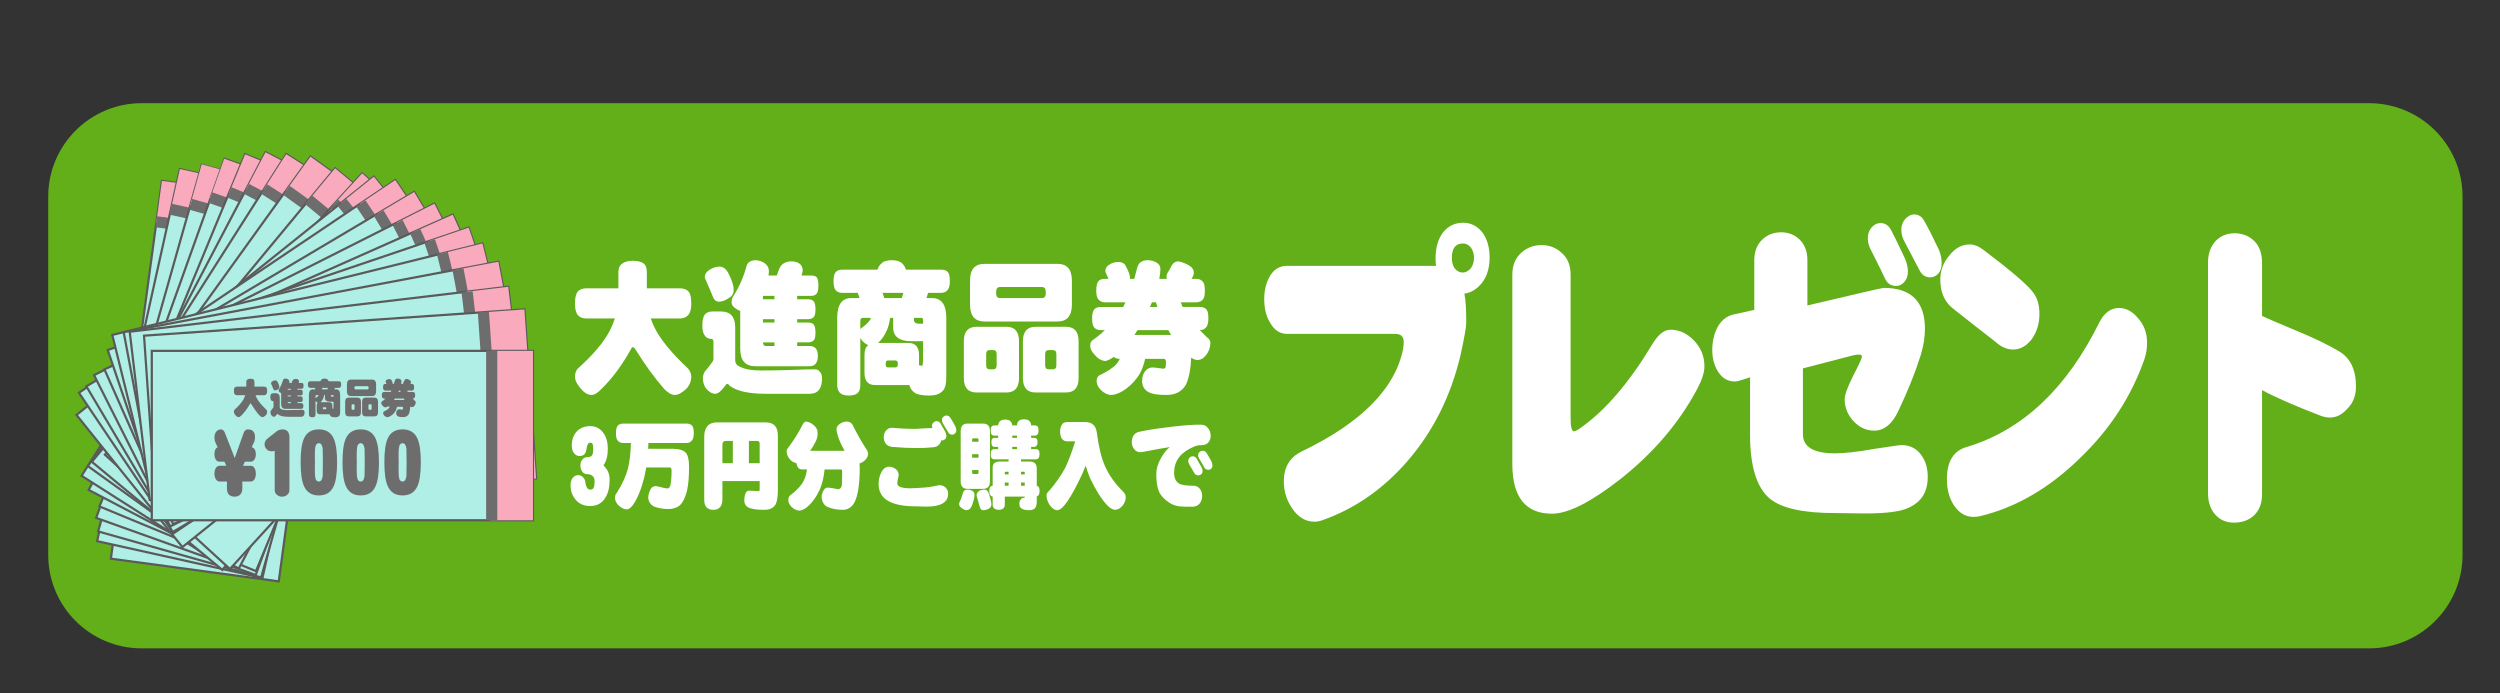 <?xml version="1.0" encoding="utf-8"?>
<!-- Generator: Adobe Illustrator 13.0.0, SVG Export Plug-In . SVG Version: 6.00 Build 14948)  -->
<!DOCTYPE svg PUBLIC "-//W3C//DTD SVG 1.1//EN" "http://www.w3.org/Graphics/SVG/1.1/DTD/svg11.dtd">
<svg version="1.1" id="レイヤー_1" xmlns:x="http://ns.adobe.com/Extensibility/1.0/" xmlns:i="http://ns.adobe.com/AdobeIllustrator/10.0/" xmlns:graph="http://ns.adobe.com/Graphs/1.0/"
	 xmlns="http://www.w3.org/2000/svg" xmlns:xlink="http://www.w3.org/1999/xlink" xmlns:a="http://ns.adobe.com/AdobeSVGViewerExtensions/3.0/"
	 x="0px" y="0px" width="321px" height="89px" viewBox="0 0 321 89" enable-background="new 0 0 321 89" xml:space="preserve">
<rect x="0" y="0" width="321" height="89" fill="#333333" stroke="none"/>
<path fill="#62AF19" d="M316.191,71.249c0,6.627-5.373,12-12,12h-286c-6.627,0-12-5.373-12-12v-46c0-6.627,5.373-12,12-12h286
	c6.627,0,12,5.373,12,12V71.249z"/>
<g>
	<path fill="#FFFFFF" d="M75.319,37.02h4.085v-2.095c0-0.499,0.167-0.861,0.502-1.085c0.324-0.237,0.767-0.355,1.33-0.355
		c0.616,0,1.07,0.106,1.361,0.318c0.303,0.2,0.454,0.574,0.454,1.123v2.095h4.215c0.54,0,0.924,0.144,1.151,0.43
		c0.227,0.25,0.34,0.755,0.34,1.515c0,0.586-0.092,1.029-0.275,1.328c-0.259,0.399-0.665,0.599-1.216,0.599h-3.712
		c0.13,0.374,0.281,0.742,0.454,1.104c0.756,1.559,2.21,3.342,4.361,5.349c0.259,0.325,0.389,0.674,0.389,1.048
		c-0.021,0.599-0.243,1.116-0.665,1.553c-0.551,0.511-1.043,0.767-1.475,0.767c-0.378,0-0.821-0.256-1.329-0.767
		c-1.211-1.372-2.432-3.049-3.664-5.032c-0.141-0.224-0.27-0.336-0.389-0.336c-0.087,0-0.162,0.087-0.227,0.262
		c-1.157,2.083-2.426,3.791-3.81,5.125c-0.476,0.499-0.886,0.748-1.232,0.748c-0.551,0-1.086-0.361-1.605-1.085
		c-0.357-0.448-0.535-0.86-0.535-1.234c0-0.437,0.114-0.785,0.34-1.048c1.967-1.758,3.34-3.379,4.118-4.863
		c0.27-0.536,0.492-1.066,0.665-1.59h-3.631c-0.498,0-0.87-0.144-1.119-0.43c-0.249-0.287-0.373-0.786-0.373-1.497
		c0-0.748,0.124-1.259,0.373-1.534C74.427,37.157,74.8,37.02,75.319,37.02z"/>
	<path fill="#FFFFFF" d="M91.481,39.994h1.086c1.221,0,1.832,0.68,1.832,2.039v4.189c0,0.412,0.2,0.699,0.6,0.86
		c0.637,0.325,1.529,0.486,2.675,0.486c1.491,0,2.869-0.024,4.134-0.074c1.102-0.05,2.048-0.075,2.837-0.075
		c0.237,0,0.438,0.094,0.6,0.28c0.205,0.225,0.308,0.506,0.308,0.842c0,0.648-0.119,1.135-0.357,1.459
		c-0.249,0.374-0.67,0.562-1.264,0.562h-5.609c-2.184,0-3.729-0.343-4.637-1.029c-0.097-0.162-0.21-0.243-0.34-0.243
		c-0.054,0-0.125,0.068-0.21,0.206c-0.519,0.711-0.946,1.066-1.281,1.066c-0.433,0-0.849-0.25-1.249-0.748
		c-0.238-0.374-0.356-0.799-0.356-1.272c0-0.273,0.086-0.555,0.259-0.842c0.313-0.361,0.622-0.754,0.924-1.178
		c0.119-0.15,0.178-0.3,0.178-0.449v-2.188c0-0.237-0.087-0.355-0.259-0.355h0.129c-0.497,0-0.837-0.168-1.021-0.505
		c-0.184-0.225-0.276-0.655-0.276-1.291c0-0.599,0.103-1.041,0.308-1.328C90.697,40.131,91.027,39.994,91.481,39.994z
		 M92.388,34.233c0.432,0,0.794,0.25,1.086,0.749c0.486,0.91,0.729,1.665,0.729,2.263c0,0.449-0.2,0.786-0.6,1.01
		c-0.454,0.325-0.902,0.486-1.345,0.486c-0.378-0.049-0.638-0.312-0.778-0.786c-0.303-0.71-0.551-1.296-0.746-1.758
		c-0.13-0.274-0.211-0.474-0.243-0.599c0-0.387,0.221-0.717,0.665-0.992C91.567,34.358,91.978,34.233,92.388,34.233z M96.927,33.41
		c0.454,0,0.859,0.119,1.216,0.355c0.378,0.262,0.573,0.598,0.584,1.01c0,0.175-0.017,0.374-0.049,0.599h1.054
		c0.097-0.262,0.2-0.536,0.308-0.823c0.249-0.636,0.762-0.966,1.54-0.991c0.432,0,0.778,0.087,1.038,0.262
		c0.281,0.188,0.432,0.48,0.454,0.879c0,0.1-0.048,0.324-0.146,0.673h1.2c0.378,0,0.632,0.087,0.762,0.262
		c0.129,0.187,0.194,0.518,0.194,0.992c0,0.461-0.054,0.792-0.162,0.991c-0.151,0.25-0.416,0.374-0.794,0.374h-1.767v0.43h1.362
		c0.389,0,0.648,0.1,0.778,0.299c0.14,0.175,0.21,0.505,0.21,0.991c0,0.424-0.054,0.729-0.162,0.917
		c-0.162,0.237-0.438,0.355-0.827,0.355h-1.362v0.43h1.362c0.389,0,0.648,0.094,0.778,0.281c0.14,0.2,0.21,0.536,0.21,1.01
		c0,0.424-0.054,0.729-0.162,0.917c-0.162,0.224-0.438,0.336-0.827,0.336h-1.362v0.467h1.573c0.724,0,1.086,0.418,1.086,1.254
		c0,0.897-0.362,1.347-1.086,1.347h-6.938c-1.297,0-1.945-0.748-1.945-2.245v-4.844c-0.184-0.075-0.373-0.181-0.567-0.318
		c-0.368-0.237-0.551-0.505-0.551-0.804c0.011-0.212,0.054-0.418,0.13-0.618c0.832-1.284,1.437-2.649,1.815-4.096
		C96.004,33.69,96.355,33.46,96.927,33.41z M99.44,38.423v-0.43h-1.475v0.43H99.44z M99.44,41.416v-0.43h-1.475v0.43H99.44z
		 M99.44,44.427v-0.467h-1.475c0.011,0.312,0.141,0.467,0.389,0.467H99.44z"/>
	<path fill="#FFFFFF" d="M114.5,33.41c0.616,0,1.059,0.137,1.33,0.411c0.237,0.212,0.399,0.48,0.486,0.805h4.539
		c0.399,0,0.686,0.106,0.859,0.318c0.162,0.187,0.243,0.574,0.243,1.16c0,0.461-0.07,0.804-0.21,1.029
		c-0.195,0.312-0.492,0.468-0.892,0.468h-1.686l-0.211,0.673h0.713c1.221,0,1.832,0.848,1.832,2.544v7.575
		c0,0.96-0.173,1.577-0.519,1.852c-0.356,0.362-0.897,0.543-1.621,0.543c-0.691,0-1.253-0.075-1.686-0.225
		c-0.486-0.25-0.794-0.63-0.924-1.141c-0.043,0.012-0.081,0.019-0.113,0.019h-4.28c-0.908,0-1.362-0.53-1.362-1.59v-2.245
		c0-0.623,0.162-1.054,0.486-1.29c-0.249-0.101-0.481-0.263-0.697-0.487c-0.141-0.149-0.249-0.293-0.324-0.43v6.042
		c0,0.511-0.13,0.866-0.389,1.065c-0.238,0.188-0.6,0.281-1.086,0.281c-0.541,0-0.924-0.119-1.151-0.355
		c-0.227-0.25-0.34-0.58-0.34-0.991v-8.623c0-1.696,0.6-2.544,1.799-2.544h1.07L110.14,37.6h-1.994
		c-0.368,0-0.648-0.112-0.843-0.337c-0.184-0.199-0.276-0.586-0.276-1.16c0-0.573,0.092-0.96,0.276-1.16
		c0.172-0.212,0.454-0.318,0.843-0.318h4.523c0.097-0.324,0.265-0.586,0.502-0.786C113.43,33.554,113.873,33.41,114.5,33.41z
		 M110.464,42.276c0.021-0.038,0.043-0.069,0.064-0.094c0.584-0.399,0.978-0.767,1.184-1.104c0.043-0.075,0.081-0.162,0.113-0.262
		h-1.021c-0.227,0-0.34,0.131-0.34,0.393V42.276z M112.734,44.034h3.907c0.908,0,1.362,0.524,1.362,1.571v1.291
		c0.054,0,0.184,0.025,0.389,0.074c0.086,0,0.13-0.349,0.13-1.047V43.81h-1.491c-1.567,0-2.351-0.592-2.351-1.777v-1.216h-0.389
		c-0.076,0.574-0.211,1.097-0.405,1.571C113.56,43.112,113.177,43.66,112.734,44.034z M113.544,38.273h2.253l0.195-0.673h-2.675
		L113.544,38.273z M114.954,47.177c0.216,0,0.324-0.118,0.324-0.355v-0.149c0-0.262-0.108-0.393-0.324-0.393h-0.924
		c-0.206,0-0.308,0.131-0.308,0.393v0.149c0,0.237,0.103,0.355,0.308,0.355H114.954z M117.354,40.817v0.243
		c0,0.336,0.216,0.505,0.648,0.505h0.519v-0.43c0-0.212-0.065-0.318-0.194-0.318H117.354z"/>
	<path fill="#FFFFFF" d="M125.394,41.958h3.81c1.091,0,1.637,0.617,1.637,1.852v4.732c0,1.234-0.546,1.853-1.637,1.853h-3.81
		c-1.092,0-1.637-0.618-1.637-1.853V43.81C123.757,42.575,124.302,41.958,125.394,41.958z M126.415,33.877h9.354
		c1.243,0,1.864,0.717,1.864,2.151v3.067c0,1.459-0.622,2.188-1.864,2.188h-9.354c-1.243,0-1.864-0.729-1.864-2.188v-3.067
		C124.551,34.595,125.172,33.877,126.415,33.877z M127.533,47.42c0.292,0,0.438-0.175,0.438-0.523v-1.44
		c0-0.337-0.146-0.505-0.438-0.505h-0.47c-0.292,0-0.438,0.168-0.438,0.505v1.44c0,0.349,0.146,0.523,0.438,0.523H127.533z
		 M133.759,38.273c0.346,0,0.519-0.2,0.519-0.599V37.45c0-0.399-0.173-0.599-0.519-0.599h-5.333c-0.346,0-0.519,0.2-0.519,0.599
		v0.225c0,0.399,0.173,0.599,0.519,0.599H133.759z M132.981,41.958h3.874c1.092,0,1.638,0.617,1.638,1.852v4.732
		c0,1.234-0.546,1.853-1.638,1.853h-3.874c-1.092,0-1.638-0.618-1.638-1.853V43.81C131.343,42.575,131.889,41.958,132.981,41.958z
		 M135.185,47.42c0.302,0,0.454-0.175,0.454-0.523v-1.44c0-0.337-0.151-0.505-0.454-0.505h-0.519c-0.313,0-0.47,0.168-0.47,0.505
		v1.44c0,0.349,0.156,0.523,0.47,0.523H135.185z"/>
	<path fill="#FFFFFF" d="M143.664,33.634c0.41,0.025,0.691,0.175,0.843,0.449c0.389,0.723,0.583,1.229,0.583,1.515
		c0,0.075-0.005,0.144-0.016,0.206h0.567c0.13-0.449,0.254-0.923,0.373-1.421c0.162-0.624,0.589-0.948,1.28-0.973
		c0.508,0,0.924,0.112,1.249,0.336c0.302,0.187,0.454,0.456,0.454,0.804c0,0.325-0.048,0.742-0.146,1.253h0.973
		c-0.033-0.087-0.049-0.181-0.049-0.281c0-0.125,0.043-0.28,0.13-0.467c0.216-0.324,0.41-0.667,0.583-1.029
		c0.162-0.262,0.399-0.417,0.713-0.468c0.367,0.025,0.815,0.175,1.345,0.449c0.508,0.287,0.751,0.611,0.729,0.973
		c0.021,0.162-0.011,0.331-0.097,0.505c-0.065,0.112-0.13,0.218-0.194,0.318h0.616c0.357,0,0.627,0.112,0.811,0.337
		c0.195,0.162,0.292,0.555,0.292,1.178c0,0.499-0.06,0.842-0.178,1.029c-0.195,0.312-0.503,0.468-0.924,0.468h-1.994
		c0.086,0.212,0.167,0.411,0.243,0.598h2.205c0.399,0,0.686,0.112,0.859,0.337c0.162,0.175,0.243,0.555,0.243,1.141
		c0,0.461-0.07,0.804-0.21,1.029c-0.195,0.312-0.492,0.467-0.892,0.467c0.281,0.299,0.578,0.599,0.892,0.898
		c0.313,0.2,0.47,0.449,0.47,0.748c-0.011,0.587-0.195,1.104-0.551,1.553c-0.313,0.424-0.692,0.636-1.135,0.636
		c-0.227,0-0.486-0.1-0.778-0.299c-0.065,1.472-0.287,2.618-0.665,3.441c-0.497,0.897-1.335,1.347-2.513,1.347
		c-1.038,0-1.772-0.105-2.205-0.317c-0.583-0.274-0.892-0.742-0.924-1.403c0-0.573,0.13-1.017,0.389-1.328
		c0.205-0.287,0.508-0.449,0.908-0.486c0.195,0,0.67,0.057,1.427,0.168c0.108,0,0.205-0.056,0.292-0.168
		c0.032-0.212,0.048-0.43,0.048-0.654c0-0.3-0.086-0.449-0.259-0.449h-2.416c-0.151,0.736-0.405,1.415-0.762,2.039
		c-0.648,0.984-1.432,1.727-2.351,2.226c-0.486,0.249-0.914,0.374-1.281,0.374c-0.454-0.025-0.897-0.249-1.329-0.673
		c-0.335-0.374-0.503-0.749-0.503-1.123c0-0.273,0.086-0.498,0.26-0.673c1.156-0.549,1.939-1.072,2.351-1.571
		c0.14-0.175,0.259-0.374,0.356-0.599h-0.113c-0.26-0.024-0.476-0.105-0.648-0.243c-0.422,0.287-0.784,0.462-1.086,0.523
		c-0.508-0.037-0.973-0.312-1.394-0.822c-0.378-0.387-0.562-0.779-0.551-1.179c0-0.3,0.103-0.524,0.308-0.673
		c0.573-0.399,1.097-0.829,1.572-1.291h-0.519c-0.368,0-0.648-0.112-0.843-0.336c-0.184-0.199-0.276-0.586-0.276-1.16
		s0.092-0.96,0.276-1.16c0.172-0.212,0.454-0.318,0.843-0.318h2.869c0.098-0.199,0.195-0.399,0.292-0.598h-2.643
		c-0.335,0-0.605-0.119-0.811-0.355c-0.194-0.199-0.292-0.58-0.292-1.141c0-0.599,0.097-1.01,0.292-1.234
		c0.162-0.187,0.432-0.281,0.811-0.281h0.47c-0.097-0.225-0.189-0.43-0.275-0.617c-0.087-0.174-0.13-0.287-0.13-0.337
		c0-0.411,0.205-0.723,0.616-0.935C142.804,33.741,143.177,33.647,143.664,33.634z M145.657,43.006h4.717
		c-0.129-0.2-0.254-0.405-0.373-0.618h-3.939C145.922,42.613,145.787,42.818,145.657,43.006z M148.608,39.414
		c-0.065-0.199-0.125-0.399-0.179-0.598h-0.519c-0.086,0.187-0.173,0.387-0.259,0.598H148.608z"/>
	<path fill="#FFFFFF" d="M78.274,61.634c0,0.923-0.18,1.679-0.541,2.27c-0.439,0.715-1.099,1.072-1.978,1.072
		c-0.807,0-1.441-0.296-1.902-0.886c-0.396-0.507-0.595-1.098-0.595-1.771c0-0.407,0.094-0.728,0.281-0.96
		c0.194-0.233,0.425-0.35,0.691-0.35c0.223,0,0.418,0.075,0.583,0.225c0.195,0.158,0.31,0.387,0.346,0.686
		c0.086,0.632,0.295,0.948,0.626,0.948c0.195,0,0.335-0.066,0.422-0.2c0.093-0.174,0.14-0.474,0.14-0.897
		c0-0.282-0.086-0.499-0.259-0.648c-0.173-0.158-0.389-0.237-0.648-0.237c-0.288,0-0.512-0.107-0.67-0.324
		c-0.166-0.224-0.249-0.486-0.249-0.785s0.083-0.553,0.249-0.761c0.158-0.216,0.382-0.324,0.67-0.324
		c0.252,0,0.439-0.066,0.562-0.199c0.108-0.142,0.162-0.399,0.162-0.773c0-0.332-0.018-0.553-0.054-0.661
		c-0.058-0.149-0.173-0.225-0.346-0.225c-0.238,0-0.393,0.287-0.465,0.861c-0.072,0.573-0.367,0.86-0.886,0.86
		c-0.281,0-0.515-0.121-0.702-0.362c-0.195-0.232-0.292-0.557-0.292-0.973c0-0.731,0.198-1.321,0.595-1.771
		c0.432-0.49,1.03-0.735,1.794-0.735c0.691,0,1.25,0.295,1.675,0.885c0.375,0.549,0.562,1.214,0.562,1.995
		c0,0.923-0.184,1.634-0.551,2.133c0.303,0.366,0.498,0.648,0.584,0.848C78.209,60.848,78.274,61.201,78.274,61.634z"/>
	<path fill="#FFFFFF" d="M80.036,54.389h8.094c0.346,0,0.591,0.091,0.735,0.274c0.144,0.157,0.216,0.478,0.216,0.96
		c0,0.383-0.061,0.669-0.184,0.86c-0.159,0.266-0.415,0.399-0.768,0.399h-4.874c-0.007,0.249-0.018,0.498-0.032,0.748h3.221
		c0.713,0,1.239,0.153,1.578,0.461c0.303,0.316,0.454,0.939,0.454,1.871c0,1.264-0.09,2.29-0.271,3.08
		c-0.216,0.831-0.504,1.43-0.864,1.795c-0.389,0.35-0.904,0.524-1.545,0.524c-0.656,0-1.29-0.117-1.902-0.35
		c-0.432-0.299-0.652-0.682-0.659-1.147c0.014-0.349,0.115-0.698,0.303-1.047c0.137-0.25,0.338-0.383,0.605-0.399
		c0.13,0,0.321,0.033,0.573,0.1c0.49,0.134,0.821,0.2,0.995,0.2c0.173,0,0.299-0.146,0.378-0.437
		c0.094-0.457,0.141-1.098,0.141-1.921c0-0.225-0.086-0.337-0.259-0.337h-2.994c-0.08,0.449-0.166,0.882-0.259,1.297
		c-0.396,1.547-0.879,2.719-1.448,3.517c-0.295,0.383-0.562,0.574-0.8,0.574c-0.368-0.017-0.731-0.204-1.092-0.562
		c-0.274-0.299-0.411-0.611-0.411-0.936c0-0.249,0.068-0.448,0.206-0.599c0.72-1.122,1.21-2.194,1.47-3.217
		c0.202-0.807,0.324-1.879,0.368-3.217h-0.973c-0.317,0-0.555-0.101-0.713-0.3c-0.159-0.166-0.238-0.486-0.238-0.96
		s0.079-0.798,0.238-0.973C79.474,54.476,79.712,54.389,80.036,54.389z"/>
	<path fill="#FFFFFF" d="M90.422,60.623v-4.501c0-1.256,0.544-1.884,1.632-1.884h6.279c1.03,0,1.545,0.565,1.545,1.696v6.983
		c0,0.881-0.101,1.505-0.303,1.87c-0.288,0.449-0.76,0.674-1.416,0.674c-1.016,0-1.719-0.108-2.107-0.324
		c-0.324-0.175-0.486-0.466-0.486-0.873c0.007-0.44,0.072-0.769,0.194-0.985c0.101-0.166,0.22-0.258,0.356-0.274l1.308,0.05
		c0.079,0,0.119-0.095,0.119-0.286v-0.998h-4.788v2.332c0,0.482-0.101,0.818-0.303,1.01c-0.18,0.232-0.472,0.35-0.875,0.35
		c-0.382,0-0.673-0.117-0.875-0.35c-0.188-0.191-0.281-0.527-0.281-1.01V60.623z M92.756,59.477h1.34V56.62h-0.908
		c-0.288,0-0.432,0.167-0.432,0.499V59.477z M96.16,56.62v2.856h1.383v-2.494c0-0.241-0.097-0.362-0.292-0.362H96.16z"/>
	<path fill="#FFFFFF" d="M108.448,57.88c-0.317-0.549-0.566-1.06-0.746-1.534c-0.195-0.598-0.292-1.005-0.292-1.222
		c0-0.308,0.166-0.557,0.497-0.748c0.288-0.166,0.551-0.249,0.789-0.249c0.368,0,0.63,0.149,0.789,0.448
		c0.519,1.048,1.055,2.008,1.61,2.881c0.23,0.308,0.353,0.562,0.367,0.761c0,0.366-0.159,0.682-0.476,0.947
		c-0.202,0.167-0.411,0.283-0.626,0.35c0.021,0.183,0.032,0.387,0.032,0.611c0,1.097-0.076,2.086-0.227,2.968
		c-0.166,0.881-0.429,1.509-0.789,1.883c-0.331,0.324-0.702,0.486-1.113,0.486c-0.8,0-1.488-0.134-2.064-0.399
		c-0.418-0.225-0.652-0.64-0.702-1.247c0-0.291,0.101-0.603,0.302-0.935c0.13-0.184,0.288-0.274,0.476-0.274
		c0.245,0,0.695,0.07,1.351,0.212c0.18,0,0.331-0.138,0.454-0.412c0.036-0.391,0.054-0.984,0.054-1.783
		c0-0.232-0.04-0.349-0.119-0.349h-2.14c-0.086,0.947-0.288,1.804-0.605,2.568c-0.483,1.031-1.059,1.809-1.729,2.332
		c-0.346,0.258-0.659,0.387-0.94,0.387c-0.339-0.017-0.674-0.188-1.005-0.512c-0.252-0.274-0.378-0.557-0.378-0.848
		c0-0.216,0.061-0.399,0.184-0.549c0.879-0.656,1.473-1.292,1.783-1.907c0.209-0.391,0.353-0.882,0.432-1.472h-0.702
		c-0.353-0.033-0.577-0.308-0.67-0.823c-0.317-0.041-0.602-0.212-0.854-0.512c-0.259-0.332-0.386-0.652-0.378-0.96
		c-0.014-0.157,0.025-0.291,0.119-0.398c0.785-1.031,1.437-2.07,1.956-3.118c0.101-0.174,0.227-0.286,0.378-0.336
		c0.331,0.024,0.655,0.166,0.973,0.424c0.375,0.315,0.555,0.64,0.54,0.973c0.029,0.357-0.043,0.728-0.216,1.109
		c-0.202,0.424-0.447,0.84-0.735,1.247H108.448z"/>
	<path fill="#FFFFFF" d="M121.741,63.392c0,1.105-0.929,1.658-2.788,1.658c-0.202,0-0.458-0.008-0.767-0.024
		c-0.317-0.009-0.516-0.013-0.595-0.013c-3.185,0-4.777-0.952-4.777-2.855c0-0.54,0.104-1.022,0.313-1.446
		c0.252-0.524,0.602-0.786,1.048-0.786c0.274,0,0.541,0.092,0.8,0.274c0.274,0.199,0.411,0.453,0.411,0.761
		c0,0.125-0.029,0.295-0.086,0.512c-0.058,0.224-0.086,0.424-0.086,0.599c0,0.415,0.558,0.623,1.675,0.623
		c0.007,0,0.27-0.008,0.789-0.025c0.821-0.032,1.524-0.104,2.107-0.212c0.577-0.107,0.836-0.162,0.778-0.162
		c0.36,0,0.645,0.104,0.854,0.313C121.633,62.822,121.741,63.084,121.741,63.392z M121.514,55.984c0,0.158-0.054,0.291-0.162,0.399
		c-0.101,0.108-0.224,0.162-0.368,0.162c-0.043,0-0.083-0.004-0.119-0.013c-0.145,0.549-0.483,0.848-1.016,0.897
		c-0.67,0.067-1.398,0.101-2.183,0.101c-0.98,0-2.01-0.051-3.091-0.15c-0.367-0.024-0.652-0.166-0.854-0.424
		c-0.166-0.241-0.249-0.523-0.249-0.848c0-0.333,0.108-0.619,0.324-0.86c0.216-0.25,0.504-0.354,0.865-0.312
		c0.973,0.091,1.859,0.137,2.659,0.137c0.288,0,0.688-0.021,1.2-0.063c0.562-0.033,0.965-0.05,1.21-0.05
		c-0.043-0.1-0.065-0.191-0.065-0.274c0-0.175,0.065-0.315,0.194-0.424c0.115-0.125,0.252-0.188,0.411-0.188
		c0.195,0,0.353,0.092,0.476,0.274c0.151,0.241,0.368,0.62,0.648,1.135C121.474,55.669,121.514,55.835,121.514,55.984z
		 M122.789,55.249c0,0.166-0.054,0.299-0.162,0.398c-0.108,0.108-0.23,0.162-0.367,0.162c-0.216,0-0.378-0.087-0.486-0.262
		c-0.13-0.216-0.357-0.594-0.681-1.135c-0.101-0.157-0.151-0.315-0.151-0.474c0-0.166,0.061-0.308,0.184-0.424
		c0.123-0.108,0.259-0.162,0.411-0.162c0.202,0,0.36,0.092,0.476,0.274c0.158,0.232,0.378,0.606,0.659,1.122
		C122.75,54.916,122.789,55.083,122.789,55.249z"/>
	<path fill="#FFFFFF" d="M124.216,62.868c0.238,0,0.45,0.054,0.638,0.162c0.18,0.092,0.271,0.266,0.271,0.523
		c0,0.133-0.022,0.308-0.065,0.523c-0.144,0.565-0.267,0.911-0.368,1.035c-0.123,0.25-0.306,0.383-0.551,0.399
		c-0.216,0-0.447-0.1-0.692-0.3c-0.202-0.133-0.303-0.303-0.303-0.511c0-0.066,0.022-0.142,0.065-0.225
		c0.158-0.315,0.295-0.686,0.411-1.109C123.693,63.034,123.891,62.868,124.216,62.868z M124.216,54.389h2.032
		c0.576,0,0.864,0.332,0.864,0.997v6.385c0,0.665-0.288,0.998-0.864,0.998h-2.032c-0.576,0-0.864-0.333-0.864-0.998v-6.385
		C123.351,54.721,123.639,54.389,124.216,54.389z M124.821,56.721h0.821v-0.237c0-0.133-0.054-0.199-0.162-0.199h-0.476
		c-0.123,0-0.184,0.066-0.184,0.199V56.721z M124.821,58.766h0.821v-0.449h-0.821V58.766z M125.48,60.86
		c0.108,0,0.162-0.063,0.162-0.188v-0.312h-0.821v0.312c0,0.125,0.061,0.188,0.184,0.188H125.48z M126.431,62.868
		c0.245,0.017,0.414,0.158,0.508,0.424c0.238,0.715,0.356,1.201,0.356,1.459c0,0.241-0.104,0.424-0.313,0.549
		c-0.231,0.133-0.476,0.203-0.735,0.212c-0.216,0-0.36-0.133-0.433-0.399c-0.137-0.466-0.249-0.855-0.335-1.172
		c-0.058-0.175-0.086-0.287-0.086-0.337c0-0.249,0.115-0.44,0.346-0.573C125.906,62.931,126.136,62.876,126.431,62.868z
		 M127.685,54.625h0.476c0.015-0.232,0.101-0.419,0.259-0.561c0.13-0.125,0.346-0.188,0.648-0.188c0.303,0,0.519,0.063,0.648,0.188
		c0.166,0.149,0.252,0.336,0.26,0.561h0.605c0-0.249,0.086-0.453,0.259-0.61c0.13-0.116,0.346-0.175,0.648-0.175
		s0.515,0.059,0.638,0.175c0.18,0.157,0.27,0.361,0.27,0.61h0.476c0.166,0,0.292,0.055,0.378,0.162
		c0.065,0.075,0.097,0.241,0.097,0.499c0,0.191-0.029,0.337-0.086,0.437c-0.086,0.142-0.216,0.212-0.389,0.212h-0.476v0.287h0.389
		c0.151,0,0.263,0.046,0.335,0.137c0.065,0.066,0.098,0.204,0.098,0.412c0,0.191-0.029,0.328-0.087,0.411
		c-0.072,0.133-0.187,0.199-0.346,0.199h-0.389v0.287h0.605c0.173,0,0.295,0.05,0.367,0.149c0.072,0.083,0.108,0.25,0.108,0.499
		c0,0.199-0.029,0.35-0.086,0.449c-0.086,0.142-0.216,0.212-0.389,0.212H131.1v0.286h1.113c0.605,0,0.908,0.304,0.908,0.911v2.207
		c0.108,0.024,0.188,0.07,0.238,0.137c0.079,0.083,0.119,0.262,0.119,0.536c0,0.225-0.033,0.387-0.097,0.486
		c-0.058,0.092-0.145,0.158-0.26,0.2v0.623c0,0.416-0.076,0.711-0.227,0.886c-0.166,0.174-0.407,0.262-0.724,0.262
		c-0.454,0-0.793-0.075-1.016-0.225c-0.18-0.116-0.27-0.328-0.27-0.636c0-0.208,0.072-0.399,0.216-0.574
		c0.094-0.107,0.238-0.162,0.433-0.162c0.029,0,0.043-0.033,0.043-0.1v-0.05h-2.561v1.098c-0.029,0.382-0.285,0.582-0.768,0.599
		c-0.497-0.017-0.76-0.217-0.789-0.599v-1.098c-0.123-0.017-0.223-0.074-0.302-0.175c-0.086-0.091-0.13-0.27-0.13-0.536
		c0-0.257,0.043-0.437,0.13-0.536c0.072-0.083,0.173-0.133,0.302-0.149v-2.345c0-0.507,0.306-0.761,0.919-0.761h1.124v-0.286h-1.816
		c-0.158,0-0.281-0.054-0.367-0.162c-0.072-0.083-0.108-0.25-0.108-0.499c0-0.241,0.036-0.407,0.108-0.499
		c0.079-0.1,0.202-0.149,0.367-0.149h0.476v-0.287h-0.432c-0.151,0-0.263-0.05-0.335-0.149c-0.065-0.083-0.098-0.237-0.098-0.461
		c0-0.208,0.033-0.346,0.098-0.412c0.064-0.091,0.176-0.137,0.335-0.137h0.432v-0.287h-0.476c-0.158,0-0.281-0.05-0.367-0.149
		c-0.072-0.1-0.108-0.266-0.108-0.499c0-0.249,0.036-0.42,0.108-0.511C127.397,54.675,127.519,54.625,127.685,54.625z
		 M129.014,60.91h0.486v-0.337h-0.389c-0.065,0-0.097,0.033-0.097,0.1V60.91z M129.014,62.369h0.486v-0.411h-0.486V62.369z
		 M130.581,56.222v-0.287h-0.605v0.287H130.581z M129.976,57.668h0.605v-0.287h-0.605V57.668z M131.1,60.573v0.337h0.476v-0.287
		c0-0.033-0.029-0.05-0.086-0.05H131.1z M131.1,61.958v0.411h0.476v-0.411H131.1z"/>
	<path fill="#FFFFFF" d="M137.066,54.188h2.248c0.886,0,1.391,0.445,1.513,1.335c0.245,1.879,0.605,3.342,1.081,4.389
		c0.512,1.131,1.271,2.195,2.28,3.192c0.238,0.233,0.357,0.47,0.357,0.711c-0.007,0.416-0.133,0.773-0.378,1.072
		c-0.295,0.374-0.63,0.565-1.005,0.574c-0.31-0.025-0.648-0.225-1.016-0.599c-0.728-0.79-1.456-1.945-2.183-3.467
		c-0.209-0.507-0.396-1.043-0.562-1.608c-0.281,0.731-0.598,1.442-0.951,2.132c-0.699,1.389-1.272,2.349-1.719,2.881
		c-0.367,0.474-0.691,0.711-0.973,0.711c-0.338,0-0.67-0.229-0.994-0.686c-0.259-0.408-0.389-0.815-0.389-1.223
		c0-0.216,0.119-0.415,0.357-0.599c0.821-0.964,1.487-1.916,1.999-2.855c0.389-0.765,0.833-1.925,1.33-3.479h-0.995
		c-0.324,0-0.565-0.116-0.724-0.349c-0.145-0.208-0.22-0.503-0.227-0.886c0.007-0.415,0.097-0.735,0.27-0.96
		C136.515,54.284,136.741,54.188,137.066,54.188z"/>
	<path fill="#FFFFFF" d="M155.449,55.96c0,0.349-0.104,0.64-0.313,0.872c-0.209,0.217-0.49,0.324-0.843,0.324
		c-0.382,0-0.706,0.063-0.973,0.188c-0.857,0.366-1.491,0.811-1.902,1.334c-0.439,0.558-0.659,1.239-0.659,2.045
		c0,0.69,0.234,1.16,0.703,1.409c0.353,0.158,0.943,0.237,1.772,0.237c0.346,0,0.62,0.129,0.822,0.387
		c0.201,0.249,0.302,0.549,0.302,0.897c0,0.366-0.094,0.682-0.281,0.948c-0.231,0.308-0.544,0.461-0.94,0.461
		c-0.836,0-1.369-0.013-1.6-0.037c-0.533-0.059-0.991-0.212-1.372-0.462c-0.663-0.432-1.113-0.914-1.351-1.446
		c-0.231-0.523-0.346-1.288-0.346-2.294c0-0.607,0.198-1.272,0.594-1.995c0.353-0.624,0.731-1.098,1.135-1.422
		c-0.483,0.066-1.665,0.278-3.545,0.636c-0.065,0.017-0.137,0.025-0.216,0.025c-0.332,0-0.598-0.129-0.8-0.387
		c-0.209-0.258-0.313-0.549-0.313-0.873c0-0.79,0.342-1.251,1.026-1.384c1.081-0.225,2.396-0.429,3.945-0.611
		c1.78-0.216,3.124-0.308,4.031-0.274c0.31,0.009,0.573,0.154,0.789,0.437C155.337,55.249,155.449,55.577,155.449,55.96z
		 M154.411,60.486c0,0.175-0.058,0.312-0.173,0.411c-0.101,0.092-0.224,0.138-0.368,0.138c-0.216,0-0.378-0.079-0.486-0.237
		c-0.123-0.232-0.346-0.615-0.67-1.147c-0.094-0.157-0.141-0.308-0.141-0.448c0-0.167,0.058-0.313,0.173-0.437
		c0.115-0.116,0.252-0.175,0.411-0.175c0.188,0,0.346,0.092,0.476,0.274c0.151,0.249,0.368,0.628,0.648,1.135
		C154.368,60.175,154.411,60.337,154.411,60.486z M155.676,59.763c0,0.175-0.054,0.312-0.162,0.412
		c-0.101,0.1-0.224,0.149-0.368,0.149c-0.216,0-0.378-0.088-0.486-0.262c-0.123-0.225-0.346-0.611-0.67-1.16
		c-0.101-0.141-0.151-0.291-0.151-0.449c0-0.174,0.061-0.312,0.184-0.411c0.115-0.107,0.252-0.162,0.411-0.162
		c0.188,0,0.346,0.087,0.476,0.262c0.151,0.233,0.368,0.604,0.648,1.11C155.636,59.435,155.676,59.605,155.676,59.763z"/>
</g>
<g>
	<path fill="#FFFFFF" d="M191.267,33.067c0,1.286-0.313,2.352-0.939,3.199c-0.667,0.848-1.435,1.327-2.304,1.436
		c0.162,0.711,0.243,1.941,0.243,3.691c0,0.574-0.243,1.968-0.728,4.183c-1.253,5.305-3.546,9.87-6.879,13.698
		c-3.132,3.582-6.778,6.096-10.939,7.546c-0.304,0.108-0.617,0.164-0.939,0.164c-1.111,0-2.041-0.533-2.788-1.6
		c-0.769-1.066-1.151-2.256-1.151-3.568c0-1.831,0.767-3.116,2.303-3.854c7.616-3.664,11.949-8.024,13-13.083
		c0.061-0.355,0.091-0.683,0.091-0.984c0-0.683-0.363-1.025-1.091-1.025h-13.879c-0.93,0-1.657-0.478-2.182-1.436
		c-0.506-0.792-0.758-1.805-0.758-3.035c0-1.175,0.263-2.187,0.788-3.035c0.505-0.82,1.222-1.23,2.151-1.23h18.183
		c0.222,0,0.535,0,0.939,0c-0.041-0.273-0.061-0.601-0.061-0.984c0-1.367,0.322-2.474,0.97-3.322c0.666-0.82,1.524-1.23,2.575-1.23
		c0.97,0,1.788,0.41,2.455,1.23C190.953,30.675,191.267,31.755,191.267,33.067z M189.267,33.067
		c-0.021-0.519-0.162-0.957-0.425-1.312c-0.283-0.328-0.616-0.492-1-0.492c-0.949,0-1.424,0.615-1.424,1.845
		c0,0.574,0.131,1.04,0.394,1.395c0.283,0.328,0.626,0.492,1.03,0.492c0.344,0,0.677-0.178,1-0.533
		C189.125,34.079,189.267,33.615,189.267,33.067z"/>
	<path fill="#FFFFFF" d="M218.849,47.052c0,0.766-0.313,1.736-0.939,2.912c-2.303,4.32-5.576,8.161-9.818,11.523
		c-3.799,2.979-6.738,4.471-8.818,4.471c-3.395,0-5.091-2.133-5.091-6.397V35.282c0-1.203,0.383-2.146,1.151-2.83
		c0.728-0.656,1.596-0.984,2.606-0.984c1.01,0,1.879,0.342,2.605,1.025c0.747,0.656,1.121,1.586,1.121,2.789v18.413
		c0,1.122,0.142,1.682,0.425,1.682c0.182,0,0.454-0.137,0.818-0.41c3.171-2.215,6.231-5.769,9.182-10.663
		c0.768-1.312,1.565-1.968,2.395-1.968c1.131,0,2.141,0.465,3.03,1.394C218.405,44.66,218.849,45.768,218.849,47.052z"/>
	<path fill="#FFFFFF" d="M247.523,61.241c0,2.27-1.162,3.705-3.484,4.307c-0.728,0.164-1.587,0.272-2.576,0.328
		c-0.728,0.054-1.688,0.067-2.879,0.041c-1.818-0.028-2.818-0.041-3-0.041c-4.061,0-6.839-0.615-8.334-1.846
		c-1.697-1.421-2.545-4.169-2.545-8.243v-7.341l-1.152,0.369c-0.303,0.109-0.586,0.164-0.848,0.164c-0.849,0-1.546-0.41-2.092-1.23
		c-0.505-0.793-0.757-1.723-0.757-2.789c0-1.066,0.212-2.023,0.636-2.871c0.444-0.875,1.102-1.436,1.97-1.682l2.788-0.615v-6.397
		c0-1.121,0.354-2.009,1.061-2.666c0.646-0.601,1.444-0.902,2.395-0.902c0.909,0,1.687,0.301,2.333,0.902
		c0.687,0.656,1.03,1.545,1.03,2.666v5.824c6.364-1.503,9.626-2.256,9.788-2.256c3.535,0,5.304,1.75,5.304,5.25
		c0,1.094-0.182,2.229-0.546,3.403c-0.687,2.188-1.646,4.58-2.879,7.177c-0.788,1.668-1.818,2.502-3.091,2.502
		c-1.011,0-1.899-0.41-2.667-1.23c-0.747-0.82-1.121-1.749-1.121-2.788c0-0.574,0.363-1.586,1.091-3.035
		c0.747-1.421,1.121-2.241,1.121-2.461c0-0.272-0.363-0.328-1.091-0.164l-6.484,1.682v8.448c0,1.641,1.363,2.461,4.091,2.461
		c1.252,0,2.949-0.191,5.091-0.574c2.182-0.328,3.323-0.492,3.425-0.492c1.07,0,1.909,0.396,2.515,1.189
		C247.22,59.096,247.523,60.066,247.523,61.241z M244.977,34.872c0,0.547-0.161,0.998-0.484,1.353
		c-0.283,0.328-0.627,0.492-1.03,0.492c-0.606,0-1.061-0.273-1.363-0.82c-0.364-0.792-0.99-2.064-1.879-3.814
		c-0.264-0.492-0.395-0.984-0.395-1.476c0-0.574,0.161-1.039,0.485-1.395c0.322-0.382,0.707-0.574,1.151-0.574
		c0.565,0,1.01,0.287,1.333,0.861c0.425,0.793,1.03,2.037,1.818,3.732C244.856,33.833,244.977,34.38,244.977,34.872z
		 M249.311,33.806c0,0.547-0.142,0.984-0.424,1.313c-0.304,0.328-0.657,0.492-1.062,0.492c-0.586,0-1.03-0.287-1.333-0.861
		c-0.363-0.683-1.011-1.914-1.939-3.691c-0.283-0.519-0.424-1.039-0.424-1.559c0-0.546,0.171-1.011,0.515-1.394
		c0.364-0.383,0.737-0.574,1.121-0.574c0.606,0,1.061,0.314,1.364,0.943c0.443,0.766,1.061,1.983,1.849,3.65
		C249.199,32.698,249.311,33.259,249.311,33.806z"/>
	<path fill="#FFFFFF" d="M261.863,40.326c0,1.204-0.323,2.27-0.97,3.199c-0.687,0.902-1.495,1.354-2.424,1.354
		c-0.769,0-1.516-0.328-2.243-0.984c-1.556-1.203-3.404-2.651-5.545-4.347c-1.03-0.847-1.546-2.064-1.546-3.65
		c0-1.175,0.395-2.214,1.182-3.117c0.728-0.929,1.596-1.394,2.606-1.394c0.546,0,1.111,0.219,1.697,0.656
		c3.656,2.762,5.818,4.621,6.485,5.577C261.61,38.303,261.863,39.206,261.863,40.326z M275.682,43.976
		c0,0.766-0.111,1.476-0.334,2.132c-1.697,4.84-4.484,9.104-8.363,12.796c-3.939,3.828-8.203,6.288-12.789,7.382
		c-0.242,0.054-0.515,0.082-0.817,0.082c-1.011,0-1.849-0.507-2.516-1.518c-0.586-0.902-0.879-2.01-0.879-3.322
		c0-2.296,0.858-3.677,2.576-4.142c7.131-2.159,12.798-7.491,17-15.994c0.626-1.23,1.465-1.846,2.516-1.846
		c0.929,0,1.758,0.451,2.484,1.354C275.307,41.748,275.682,42.773,275.682,43.976z"/>
	<path fill="#FFFFFF" d="M302.507,49.636c0,1.148-0.354,2.078-1.061,2.789c-0.688,0.793-1.445,1.188-2.273,1.188
		c-0.384,0-0.798-0.082-1.242-0.246c-3.395-1.312-5.89-2.405-7.485-3.28v13.369c0,1.175-0.354,2.092-1.061,2.748
		c-0.667,0.601-1.515,0.902-2.546,0.902c-0.989,0-1.787-0.343-2.394-1.025c-0.627-0.684-0.939-1.614-0.939-2.789V33.724
		c0-1.175,0.344-2.118,1.03-2.83c0.626-0.629,1.425-0.943,2.395-0.943c1.01,0,1.858,0.342,2.545,1.025
		c0.646,0.656,0.97,1.572,0.97,2.748v6.849c0.384,0.192,1.979,0.875,4.788,2.051c1.919,0.793,3.606,1.613,5.061,2.46
		C301.769,45.932,302.507,47.448,302.507,49.636z"/>
</g>
<g>
	<g>
		
			<rect x="3.814" y="38.046" transform="matrix(0.134 -0.991 0.991 0.134 -23.979 70.415)" fill="#AFEFE5" stroke="#5B5A5B" stroke-width="0.286" width="48.943" height="21.753"/>
		
			<rect x="28.475" y="16.49" transform="matrix(0.134 -0.991 0.991 0.134 -0.094 54.623)" fill="#F9AABC" width="5.438" height="21.752"/>
		
			<rect x="30.134" y="19.043" transform="matrix(0.134 -0.991 0.991 0.134 -2.922 56.497)" fill="#6D6D6D" width="1.43" height="21.753"/>
	</g>
	<g>
		
			<rect x="3.927" y="37.059" transform="matrix(0.217 -0.976 0.976 0.217 -24.551 65.274)" fill="#AFEFE5" stroke="#5B5A5B" stroke-width="0.286" width="48.943" height="21.752"/>
		
			<rect x="30.391" y="15.823" transform="matrix(0.217 -0.976 0.976 0.217 -0.128 53.239)" fill="#F9AABC" width="5.438" height="21.753"/>
		
			<rect x="31.837" y="18.338" transform="matrix(0.216 -0.976 0.976 0.216 -3.013 54.675)" fill="#6D6D6D" width="1.431" height="21.753"/>
	</g>
	<g>
		
			<rect x="5.253" y="36.74" transform="matrix(0.272 -0.962 0.962 0.272 -24.174 63.293)" fill="#AFEFE5" stroke="#5B5A5B" stroke-width="0.286" width="48.943" height="21.753"/>
		
			<rect x="32.914" y="15.806" transform="matrix(0.271 -0.963 0.963 0.271 0.281 53.735)" fill="#F9AABC" width="5.438" height="21.753"/>
		
			<rect x="34.218" y="18.285" transform="matrix(0.272 -0.962 0.962 0.272 -2.618 54.863)" fill="#6D6D6D" width="1.431" height="21.753"/>
	</g>
	<g>
		
			<rect x="6.336" y="36.222" transform="matrix(0.337 -0.942 0.942 0.337 -23.91 60.261)" fill="#AFEFE5" stroke="#5B5A5B" stroke-width="0.286" width="48.943" height="21.752"/>
		
			<rect x="35.408" y="15.738" transform="matrix(0.336 -0.942 0.942 0.336 0.239 53.568)" fill="#F9AABC" width="5.439" height="21.753"/>
		
			<rect x="36.545" y="18.165" transform="matrix(0.336 -0.942 0.942 0.336 -2.619 54.364)" fill="#6D6D6D" width="1.432" height="21.752"/>
	</g>
	<g>
		
			<rect x="7.702" y="35.685" transform="matrix(0.382 -0.924 0.924 0.382 -23.147 58.51)" fill="#AFEFE5" stroke="#5B5A5B" stroke-width="0.286" width="48.943" height="21.752"/>
		
			<rect x="37.764" y="15.582" transform="matrix(0.382 -0.924 0.924 0.382 0.572 53.773)" fill="#F9AABC" width="5.438" height="21.753"/>
		
			<rect x="38.783" y="17.963" transform="matrix(0.382 -0.924 0.924 0.382 -2.236 54.336)" fill="#6D6D6D" width="1.431" height="21.752"/>
	</g>
	<g>
		
			<rect x="7.9" y="35.415" transform="matrix(0.464 -0.886 0.886 0.464 -23.657 53.476)" fill="#AFEFE5" stroke="#5B5A5B" stroke-width="0.286" width="48.942" height="21.752"/>
		
			<rect x="39.749" y="16.147" transform="matrix(0.464 -0.886 0.886 0.464 -1.184 52.089)" fill="#F9AABC" width="5.437" height="21.752"/>
		
			<rect x="40.556" y="18.429" transform="matrix(0.464 -0.886 0.886 0.464 -3.839 52.265)" fill="#6D6D6D" width="1.431" height="21.753"/>
	</g>
	<g>
		
			<rect x="8.304" y="35.424" transform="matrix(0.537 -0.844 0.844 0.537 -23.883 49.08)" fill="#AFEFE5" stroke="#5B5A5B" stroke-width="0.286" width="48.943" height="21.753"/>
		
			<rect x="41.739" y="17.075" transform="matrix(0.537 -0.844 0.844 0.537 -2.998 50.439)" fill="#F9AABC" width="5.439" height="21.753"/>
		
			<rect x="42.359" y="19.249" transform="matrix(0.537 -0.844 0.844 0.537 -5.468 50.288)" fill="#6D6D6D" width="1.431" height="21.752"/>
	</g>
	<g>
		
			<rect x="9.923" y="35.464" transform="matrix(0.584 -0.812 0.812 0.584 -23.309 47.195)" fill="#AFEFE5" stroke="#5B5A5B" stroke-width="0.286" width="48.942" height="21.752"/>
		
			<rect x="44.379" y="17.806" transform="matrix(0.584 -0.812 0.812 0.584 -3.69 50.167)" fill="#F9AABC" width="5.438" height="21.753"/>
		
			<rect x="44.878" y="19.896" transform="matrix(0.584 -0.812 0.812 0.584 -6.001 49.844)" fill="#6D6D6D" width="1.431" height="21.753"/>
	</g>
	<g>
		
			<rect x="11.314" y="36.51" transform="matrix(0.638 -0.77 0.77 0.638 -23.535 44.716)" fill="#AFEFE5" stroke="#5B5A5B" stroke-width="0.286" width="48.944" height="21.752"/>
		
			<rect x="46.943" y="19.758" transform="matrix(0.638 -0.77 0.77 0.638 -5.609 49.339)" fill="#F9AABC" width="5.439" height="21.752"/>
		
			<rect x="47.303" y="21.742" transform="matrix(0.638 -0.77 0.77 0.638 -7.739 48.767)" fill="#6D6D6D" width="1.432" height="21.752"/>
	</g>
	<g>
		
			<rect x="13.535" y="36.767" transform="matrix(0.675 -0.738 0.738 0.675 -22.801 43.55)" fill="#AFEFE5" stroke="#5B5A5B" stroke-width="0.286" width="48.943" height="21.752"/>
		
			<rect x="49.964" y="20.712" transform="matrix(0.675 -0.738 0.738 0.675 -6.178 49.156)" fill="#F9AABC" width="5.438" height="21.752"/>
		
			<rect x="50.229" y="22.612" transform="matrix(0.675 -0.738 0.738 0.675 -8.149 48.483)" fill="#6D6D6D" width="1.432" height="21.753"/>
	</g>
	<g>
		
			<rect x="11.265" y="35.583" transform="matrix(0.78 -0.625 0.625 0.78 -21.206 32.564)" fill="#AFEFE5" stroke="#5B5A5B" stroke-width="0.286" width="48.943" height="21.753"/>
		
			<rect x="49.99" y="21.978" transform="matrix(0.78 -0.625 0.625 0.78 -8.966 40.186)" fill="#F9AABC" width="5.437" height="21.752"/>
		
			<rect x="49.983" y="23.589" transform="matrix(0.78 -0.626 0.626 0.78 -10.414 39.308)" fill="#6D6D6D" width="1.431" height="21.753"/>
	</g>
	<g>
		
			<rect x="12.028" y="34.946" transform="matrix(0.83 -0.558 0.558 0.83 -19.349 28.135)" fill="#AFEFE5" stroke="#5B5A5B" stroke-width="0.286" width="48.943" height="21.752"/>
		
			<rect x="51.837" y="22.817" transform="matrix(0.83 -0.558 0.558 0.83 -9.519 36.141)" fill="#F9AABC" width="5.438" height="21.753"/>
		
			<rect x="51.702" y="24.253" transform="matrix(0.83 -0.557 0.557 0.83 -10.683 35.191)" fill="#6D6D6D" width="1.431" height="21.753"/>
	</g>
	<g>
		
			<rect x="13.208" y="35.63" transform="matrix(0.86 -0.51 0.51 0.86 -18.442 25.697)" fill="#AFEFE5" stroke="#5B5A5B" stroke-width="0.286" width="48.943" height="21.753"/>
		
			<rect x="53.676" y="24.545" transform="matrix(0.86 -0.51 0.51 0.86 -10.178 33.685)" fill="#F9AABC" width="5.438" height="21.752"/>
		
			<rect x="53.464" y="25.857" transform="matrix(0.86 -0.51 0.51 0.86 -11.158 32.754)" fill="#6D6D6D" width="1.431" height="21.753"/>
	</g>
	<g>
		
			<rect x="14.351" y="36.002" transform="matrix(0.893 -0.45 0.45 0.893 -16.939 22.477)" fill="#AFEFE5" stroke="#5B5A5B" stroke-width="0.286" width="48.943" height="21.752"/>
		
			<rect x="55.529" y="26.216" transform="matrix(0.893 -0.45 0.45 0.893 -10.46 30.175)" fill="#F9AABC" width="5.439" height="21.753"/>
		
			<rect x="55.232" y="27.375" transform="matrix(0.893 -0.45 0.45 0.893 -11.232 29.294)" fill="#6D6D6D" width="1.431" height="21.752"/>
	</g>
	<g>
		
			<rect x="15.709" y="36.555" transform="matrix(0.914 -0.406 0.406 0.914 -15.791 20.388)" fill="#AFEFE5" stroke="#5B5A5B" stroke-width="0.286" width="48.943" height="21.752"/>
		
			<rect x="57.342" y="27.727" transform="matrix(0.914 -0.406 0.406 0.914 -10.5 27.709)" fill="#F9AABC" width="5.439" height="21.753"/>
		
			<rect x="56.992" y="28.772" transform="matrix(0.914 -0.407 0.407 0.914 -11.136 26.892)" fill="#6D6D6D" width="1.431" height="21.753"/>
	</g>
	<g>
		
			<rect x="16.039" y="36.494" transform="matrix(0.947 -0.321 0.321 0.947 -13.073 15.529)" fill="#AFEFE5" stroke="#5B5A5B" stroke-width="0.286" width="48.943" height="21.752"/>
		
			<rect x="58.391" y="29.505" transform="matrix(0.947 -0.321 0.321 0.947 -9.734 21.775)" fill="#F9AABC" width="5.438" height="21.752"/>
		
			<rect x="57.954" y="30.332" transform="matrix(0.947 -0.321 0.321 0.947 -10.133 21.046)" fill="#6D6D6D" width="1.431" height="21.753"/>
	</g>
	<g>
		
			<rect x="16.326" y="36.781" transform="matrix(0.971 -0.24 0.24 0.971 -10.263 11.209)" fill="#AFEFE5" stroke="#5B5A5B" stroke-width="0.286" width="48.944" height="21.752"/>
		
			<rect x="59.192" y="31.55" transform="matrix(0.971 -0.24 0.24 0.971 -8.385 16.131)" fill="#F9AABC" width="5.438" height="21.752"/>
		
			<rect x="58.695" y="32.17" transform="matrix(0.971 -0.24 0.24 0.971 -8.603 15.537)" fill="#6D6D6D" width="1.431" height="21.752"/>
	</g>
	<g>
		
			<rect x="17.47" y="37.925" transform="matrix(0.983 -0.185 0.185 0.983 -8.308 8.606)" fill="#AFEFE5" stroke="#5B5A5B" stroke-width="0.286" width="48.943" height="21.753"/>
		
			<rect x="60.599" y="33.899" transform="matrix(0.983 -0.185 0.185 0.983 -7.195 12.497)" fill="#F9AABC" width="5.438" height="21.753"/>
		
			<rect x="60.072" y="34.376" transform="matrix(0.983 -0.186 0.186 0.983 -7.345 12.073)" fill="#6D6D6D" width="1.431" height="21.752"/>
	</g>
	<g>
		
			<rect x="17.756" y="39.643" transform="matrix(0.993 -0.118 0.118 0.993 -5.655 5.324)" fill="#AFEFE5" stroke="#5B5A5B" stroke-width="0.286" width="48.944" height="21.752"/>
		
			<rect x="61.11" y="37.082" transform="matrix(0.993 -0.118 0.118 0.993 -5.205 7.852)" fill="#F9AABC" width="5.439" height="21.752"/>
		
			<rect x="60.555" y="37.385" transform="matrix(0.993 -0.117 0.117 0.993 -5.24 7.524)" fill="#6D6D6D" width="1.431" height="21.753"/>
	</g>
	<g>
		
			<rect x="19.188" y="41.36" transform="matrix(0.998 -0.069 0.069 0.998 -3.511 3.147)" fill="#AFEFE5" stroke="#5B5A5B" stroke-width="0.286" width="48.943" height="21.752"/>
		
			<rect x="62.64" y="39.855" transform="matrix(0.998 -0.069 0.069 0.998 -3.359 4.653)" fill="#F9AABC" width="5.438" height="21.752"/>
		
			<rect x="62.074" y="40.033" transform="matrix(0.998 -0.069 0.069 0.998 -3.359 4.449)" fill="#6D6D6D" width="1.431" height="21.752"/>
	</g>
	<g>
		<rect x="19.489" y="45.051" fill="#AFEFE5" stroke="#5B5A5B" stroke-width="0.286" width="48.942" height="21.752"/>
		<rect x="62.994" y="45.051" fill="#F9AABC" width="5.438" height="21.752"/>
		<rect x="62.421" y="45.051" fill="#6D6D6D" width="1.431" height="21.752"/>
		<g>
			<path fill="#6D6D6D" d="M32.848,60.822c0,0.272-0.052,0.504-0.157,0.692c-0.119,0.21-0.284,0.315-0.494,0.315h-1.082v0.893
				c0,0.343-0.091,0.602-0.273,0.776c-0.175,0.183-0.409,0.273-0.703,0.273c-0.665,0-0.998-0.351-0.998-1.05V61.83h-0.924
				c-0.21,0-0.381-0.108-0.514-0.325c-0.112-0.189-0.168-0.424-0.168-0.704c0-0.272,0.059-0.507,0.178-0.703
				c0.126-0.196,0.294-0.294,0.504-0.294h0.84l-0.241-0.525h-0.662c-0.189,0-0.343-0.098-0.462-0.294
				c-0.105-0.188-0.157-0.412-0.157-0.672c0-0.469,0.136-0.763,0.409-0.882l-0.283-0.608c-0.084-0.189-0.126-0.406-0.126-0.651
				c0-0.294,0.077-0.542,0.231-0.745c0.147-0.196,0.343-0.294,0.588-0.294c0.238,0,0.413,0.15,0.525,0.451l1.26,3.224l1.145-3.224
				c0.112-0.301,0.29-0.451,0.535-0.451c0.616,0,0.924,0.332,0.924,0.997c0,0.273-0.049,0.504-0.147,0.693l-0.273,0.599
				c0.35,0.104,0.525,0.402,0.525,0.892c0,0.267-0.052,0.487-0.157,0.662c-0.126,0.203-0.291,0.304-0.494,0.304h-0.745l-0.252,0.525
				h0.998c0.21,0,0.375,0.108,0.494,0.325C32.796,60.312,32.848,60.542,32.848,60.822z"/>
			<path fill="#6D6D6D" d="M37.163,62.911c0,0.273-0.102,0.486-0.305,0.641c-0.175,0.147-0.392,0.221-0.651,0.221
				c-0.245,0-0.462-0.081-0.651-0.241c-0.189-0.147-0.284-0.354-0.284-0.62v-5.028c-0.119,0.042-0.255,0.063-0.409,0.063
				c-0.252,0-0.466-0.095-0.641-0.283c-0.168-0.175-0.252-0.382-0.252-0.619c0-0.294,0.133-0.546,0.399-0.756l1.124-0.883
				c0.231-0.182,0.493-0.272,0.787-0.272c0.588,0,0.882,0.35,0.882,1.05V62.911z"/>
			<path fill="#6D6D6D" d="M43.283,59.362c0,1.407-0.147,2.433-0.441,3.076c-0.357,0.784-0.99,1.177-1.9,1.177
				c-0.91,0-1.543-0.393-1.9-1.177c-0.294-0.644-0.441-1.672-0.441-3.086s0.143-2.433,0.43-3.056
				c0.35-0.776,0.987-1.165,1.911-1.165c0.91,0,1.543,0.389,1.9,1.165C43.136,56.941,43.283,57.963,43.283,59.362z M41.457,59.362
				c0-1.008-0.007-1.585-0.021-1.731c-0.056-0.483-0.221-0.725-0.494-0.725c-0.21,0-0.354,0.126-0.43,0.378
				c-0.056,0.203-0.084,0.535-0.084,0.997c0,0.105,0,0.276,0,0.515c0.007,0.245,0.01,0.431,0.01,0.557
				c0,0.14-0.003,0.343-0.01,0.608c0,0.26,0,0.448,0,0.567c0,0.434,0.028,0.745,0.084,0.935c0.077,0.245,0.22,0.367,0.43,0.367
				c0.273,0,0.438-0.245,0.494-0.735C41.449,60.948,41.457,60.371,41.457,59.362z"/>
			<path fill="#6D6D6D" d="M48.659,59.362c0,1.407-0.147,2.433-0.441,3.076c-0.357,0.784-0.99,1.177-1.9,1.177
				c-0.91,0-1.543-0.393-1.9-1.177c-0.294-0.644-0.441-1.672-0.441-3.086s0.143-2.433,0.43-3.056
				c0.35-0.776,0.987-1.165,1.911-1.165c0.91,0,1.543,0.389,1.9,1.165C48.512,56.941,48.659,57.963,48.659,59.362z M46.832,59.362
				c0-1.008-0.007-1.585-0.021-1.731c-0.056-0.483-0.221-0.725-0.494-0.725c-0.21,0-0.354,0.126-0.43,0.378
				c-0.056,0.203-0.084,0.535-0.084,0.997c0,0.105,0,0.276,0,0.515c0.007,0.245,0.01,0.431,0.01,0.557
				c0,0.14-0.003,0.343-0.01,0.608c0,0.26,0,0.448,0,0.567c0,0.434,0.028,0.745,0.084,0.935c0.077,0.245,0.22,0.367,0.43,0.367
				c0.273,0,0.438-0.245,0.494-0.735C46.825,60.948,46.832,60.371,46.832,59.362z"/>
			<path fill="#6D6D6D" d="M54.034,59.362c0,1.407-0.147,2.433-0.441,3.076c-0.357,0.784-0.99,1.177-1.9,1.177
				c-0.91,0-1.543-0.393-1.9-1.177c-0.294-0.644-0.441-1.672-0.441-3.086s0.143-2.433,0.43-3.056
				c0.35-0.776,0.987-1.165,1.911-1.165c0.91,0,1.543,0.389,1.9,1.165C53.887,56.941,54.034,57.963,54.034,59.362z M52.208,59.362
				c0-1.008-0.007-1.585-0.021-1.731c-0.056-0.483-0.221-0.725-0.494-0.725c-0.21,0-0.354,0.126-0.43,0.378
				c-0.056,0.203-0.084,0.535-0.084,0.997c0,0.105,0,0.276,0,0.515c0.007,0.245,0.01,0.431,0.01,0.557
				c0,0.14-0.003,0.343-0.01,0.608c0,0.26,0,0.448,0,0.567c0,0.434,0.028,0.745,0.084,0.935c0.077,0.245,0.22,0.367,0.43,0.367
				c0.273,0,0.438-0.245,0.494-0.735C52.2,60.948,52.208,60.371,52.208,59.362z"/>
		</g>
		<g>
			<path fill="#6D6D6D" d="M30.456,49.639h1.169v-0.6c0-0.143,0.048-0.246,0.144-0.311c0.093-0.067,0.22-0.102,0.38-0.102
				c0.176,0,0.306,0.03,0.39,0.092c0.087,0.057,0.13,0.164,0.13,0.32v0.6h1.207c0.155,0,0.265,0.042,0.33,0.124
				c0.065,0.071,0.097,0.216,0.097,0.434c0,0.167-0.026,0.294-0.079,0.38c-0.074,0.114-0.19,0.171-0.348,0.171h-1.063
				c0.037,0.107,0.081,0.213,0.13,0.316c0.216,0.446,0.633,0.956,1.248,1.531c0.074,0.093,0.111,0.192,0.111,0.3
				c-0.006,0.171-0.069,0.319-0.19,0.444c-0.158,0.146-0.299,0.219-0.422,0.219c-0.108,0-0.235-0.073-0.38-0.219
				c-0.347-0.393-0.696-0.873-1.049-1.44c-0.04-0.064-0.077-0.097-0.111-0.097c-0.025,0-0.046,0.025-0.065,0.075
				c-0.331,0.596-0.694,1.085-1.09,1.467c-0.136,0.143-0.253,0.214-0.353,0.214c-0.158,0-0.311-0.104-0.459-0.311
				c-0.102-0.128-0.153-0.246-0.153-0.353c0-0.125,0.032-0.226,0.097-0.3c0.563-0.504,0.956-0.968,1.179-1.393
				c0.077-0.153,0.141-0.305,0.19-0.455h-1.039c-0.143,0-0.249-0.041-0.32-0.123s-0.106-0.225-0.106-0.428
				c0-0.215,0.035-0.361,0.106-0.439C30.201,49.679,30.308,49.639,30.456,49.639z"/>
			<path fill="#6D6D6D" d="M35.082,50.49h0.311c0.35,0,0.524,0.194,0.524,0.584v1.199c0,0.117,0.057,0.199,0.171,0.246
				c0.183,0.093,0.438,0.139,0.766,0.139c0.427,0,0.821-0.007,1.183-0.021c0.315-0.014,0.586-0.021,0.812-0.021
				c0.068,0,0.125,0.026,0.172,0.08c0.059,0.064,0.088,0.145,0.088,0.24c0,0.186-0.034,0.325-0.102,0.418
				c-0.071,0.107-0.192,0.16-0.362,0.16H37.04c-0.625,0-1.067-0.098-1.327-0.294c-0.028-0.047-0.061-0.069-0.098-0.069
				c-0.016,0-0.036,0.02-0.06,0.059c-0.149,0.203-0.271,0.305-0.367,0.305c-0.124,0-0.243-0.071-0.357-0.214
				c-0.068-0.106-0.102-0.229-0.102-0.364c0-0.078,0.025-0.158,0.074-0.24c0.09-0.104,0.178-0.216,0.265-0.338
				c0.034-0.042,0.051-0.085,0.051-0.128v-0.627c0-0.067-0.024-0.102-0.074-0.102h0.037c-0.142,0-0.24-0.048-0.292-0.145
				c-0.053-0.064-0.079-0.188-0.079-0.369c0-0.171,0.029-0.298,0.088-0.38C34.858,50.529,34.952,50.49,35.082,50.49z M35.342,48.842
				c0.124,0,0.228,0.071,0.311,0.214c0.139,0.261,0.209,0.477,0.209,0.647c0,0.129-0.058,0.225-0.172,0.289
				c-0.13,0.093-0.258,0.14-0.385,0.14c-0.108-0.015-0.182-0.09-0.223-0.225c-0.086-0.204-0.158-0.372-0.213-0.504
				c-0.037-0.078-0.06-0.136-0.069-0.171c0-0.11,0.063-0.205,0.19-0.284C35.107,48.877,35.224,48.842,35.342,48.842z M36.641,48.605
				c0.13,0,0.246,0.034,0.348,0.103c0.108,0.074,0.164,0.171,0.167,0.289c0,0.05-0.005,0.106-0.014,0.171h0.302
				c0.028-0.075,0.057-0.153,0.088-0.235c0.071-0.183,0.218-0.276,0.44-0.284c0.124,0,0.223,0.025,0.297,0.075
				c0.081,0.054,0.124,0.138,0.13,0.252c0,0.028-0.014,0.093-0.042,0.192h0.343c0.108,0,0.181,0.025,0.218,0.075
				c0.037,0.054,0.056,0.147,0.056,0.283c0,0.133-0.016,0.227-0.046,0.284c-0.043,0.071-0.119,0.107-0.228,0.107h-0.506v0.123h0.39
				c0.111,0,0.186,0.028,0.223,0.085c0.04,0.051,0.06,0.145,0.06,0.284c0,0.121-0.016,0.209-0.046,0.262
				c-0.046,0.068-0.125,0.103-0.236,0.103h-0.39v0.123h0.39c0.111,0,0.186,0.026,0.223,0.08c0.04,0.057,0.06,0.153,0.06,0.289
				c0,0.121-0.016,0.209-0.046,0.263c-0.046,0.063-0.125,0.096-0.236,0.096h-0.39v0.134h0.45c0.207,0,0.311,0.12,0.311,0.359
				c0,0.257-0.104,0.385-0.311,0.385h-1.986c-0.371,0-0.557-0.214-0.557-0.642v-1.387c-0.053-0.021-0.107-0.052-0.163-0.092
				c-0.105-0.067-0.158-0.145-0.158-0.229c0.003-0.061,0.016-0.12,0.037-0.177c0.238-0.368,0.412-0.759,0.52-1.173
				C36.376,48.687,36.477,48.62,36.641,48.605z M37.36,50.041v-0.123h-0.422v0.123H37.36z M37.36,50.897v-0.123h-0.422v0.123H37.36z
				 M37.36,51.759v-0.134h-0.422c0.003,0.09,0.04,0.134,0.111,0.134H37.36z"/>
			<path fill="#6D6D6D" d="M41.671,48.605c0.176,0,0.303,0.04,0.38,0.118c0.068,0.061,0.115,0.138,0.139,0.23h1.299
				c0.114,0,0.196,0.03,0.246,0.091c0.046,0.054,0.069,0.164,0.069,0.332c0,0.132-0.02,0.23-0.06,0.294
				c-0.056,0.09-0.141,0.134-0.255,0.134h-0.482l-0.061,0.193h0.204c0.35,0,0.524,0.242,0.524,0.728v2.169
				c0,0.274-0.049,0.451-0.148,0.529c-0.102,0.104-0.257,0.155-0.464,0.155c-0.198,0-0.359-0.021-0.482-0.064
				c-0.139-0.071-0.228-0.18-0.265-0.326c-0.012,0.004-0.023,0.006-0.032,0.006h-1.225c-0.26,0-0.39-0.152-0.39-0.455v-0.643
				c0-0.179,0.046-0.302,0.139-0.37c-0.071-0.028-0.138-0.074-0.2-0.139c-0.04-0.043-0.071-0.084-0.093-0.123v1.729
				c0,0.146-0.037,0.248-0.111,0.305c-0.068,0.054-0.172,0.08-0.311,0.08c-0.154,0-0.264-0.033-0.329-0.102
				c-0.065-0.071-0.098-0.166-0.098-0.283v-2.469c0-0.485,0.172-0.728,0.515-0.728h0.306l-0.065-0.193h-0.571
				c-0.105,0-0.186-0.031-0.241-0.096c-0.053-0.058-0.079-0.168-0.079-0.332s0.026-0.275,0.079-0.332
				c0.049-0.061,0.13-0.091,0.241-0.091h1.294c0.028-0.093,0.076-0.168,0.144-0.226C41.365,48.646,41.491,48.605,41.671,48.605z
				 M40.515,51.144c0.006-0.011,0.012-0.02,0.019-0.026c0.167-0.114,0.28-0.22,0.339-0.316c0.012-0.021,0.023-0.046,0.032-0.075
				h-0.292c-0.065,0-0.098,0.038-0.098,0.112V51.144z M41.165,51.646h1.119c0.26,0,0.39,0.15,0.39,0.45v0.369
				c0.015,0,0.052,0.007,0.111,0.021c0.024,0,0.037-0.1,0.037-0.3v-0.605h-0.427c-0.449,0-0.673-0.169-0.673-0.508v-0.349h-0.111
				c-0.022,0.164-0.061,0.314-0.116,0.45C41.402,51.383,41.292,51.54,41.165,51.646z M41.397,49.998h0.645l0.056-0.193h-0.765
				L41.397,49.998z M41.801,52.546c0.062,0,0.093-0.033,0.093-0.102v-0.043c0-0.075-0.031-0.112-0.093-0.112h-0.264
				c-0.059,0-0.088,0.037-0.088,0.112v0.043c0,0.068,0.029,0.102,0.088,0.102H41.801z M42.488,50.726v0.07
				c0,0.096,0.062,0.145,0.186,0.145h0.148v-0.123c0-0.062-0.019-0.092-0.056-0.092H42.488z"/>
			<path fill="#6D6D6D" d="M44.788,51.053h1.09c0.313,0,0.469,0.177,0.469,0.529v1.354c0,0.354-0.156,0.53-0.469,0.53h-1.09
				c-0.313,0-0.468-0.177-0.468-0.53v-1.354C44.32,51.229,44.476,51.053,44.788,51.053z M45.081,48.739h2.677
				c0.355,0,0.534,0.206,0.534,0.616v0.878c0,0.418-0.178,0.626-0.534,0.626h-2.677c-0.356,0-0.534-0.208-0.534-0.626v-0.878
				C44.547,48.945,44.725,48.739,45.081,48.739z M45.401,52.616c0.083,0,0.125-0.051,0.125-0.15v-0.412
				c0-0.097-0.042-0.145-0.125-0.145h-0.135c-0.083,0-0.125,0.048-0.125,0.145v0.412c0,0.1,0.042,0.15,0.125,0.15H45.401z
				 M47.183,49.998c0.099,0,0.148-0.058,0.148-0.172v-0.063c0-0.114-0.05-0.172-0.148-0.172h-1.527
				c-0.099,0-0.148,0.058-0.148,0.172v0.063c0,0.114,0.049,0.172,0.148,0.172H47.183z M46.96,51.053h1.109
				c0.312,0,0.468,0.177,0.468,0.529v1.354c0,0.354-0.156,0.53-0.468,0.53H46.96c-0.312,0-0.468-0.177-0.468-0.53v-1.354
				C46.491,51.229,46.648,51.053,46.96,51.053z M47.591,52.616c0.086,0,0.13-0.051,0.13-0.15v-0.412c0-0.097-0.043-0.145-0.13-0.145
				h-0.148c-0.09,0-0.135,0.048-0.135,0.145v0.412c0,0.1,0.045,0.15,0.135,0.15H47.591z"/>
			<path fill="#6D6D6D" d="M50.017,48.67c0.118,0.008,0.198,0.05,0.241,0.129c0.111,0.207,0.167,0.352,0.167,0.434
				c0,0.021-0.001,0.041-0.004,0.059h0.162c0.037-0.128,0.073-0.264,0.107-0.407c0.046-0.178,0.168-0.271,0.367-0.278
				c0.145,0,0.264,0.032,0.357,0.097c0.087,0.054,0.13,0.131,0.13,0.23c0,0.093-0.014,0.212-0.042,0.358h0.278
				c-0.009-0.024-0.014-0.052-0.014-0.08c0-0.036,0.013-0.08,0.038-0.134c0.062-0.093,0.117-0.191,0.167-0.295
				c0.046-0.074,0.114-0.119,0.204-0.134c0.105,0.008,0.233,0.05,0.385,0.129c0.146,0.082,0.215,0.175,0.209,0.278
				c0.006,0.046-0.003,0.095-0.028,0.145c-0.019,0.032-0.037,0.063-0.056,0.091h0.176c0.102,0,0.179,0.032,0.232,0.097
				c0.056,0.046,0.083,0.158,0.083,0.337c0,0.143-0.017,0.241-0.051,0.295c-0.056,0.089-0.144,0.134-0.265,0.134h-0.571
				c0.025,0.061,0.048,0.117,0.07,0.171h0.631c0.114,0,0.196,0.032,0.246,0.097c0.046,0.05,0.069,0.159,0.069,0.326
				c0,0.132-0.02,0.23-0.06,0.295c-0.056,0.089-0.141,0.134-0.255,0.134c0.081,0.086,0.166,0.171,0.255,0.257
				c0.089,0.057,0.134,0.129,0.134,0.214c-0.003,0.168-0.056,0.316-0.158,0.444c-0.09,0.122-0.198,0.183-0.325,0.183
				c-0.065,0-0.139-0.029-0.223-0.086c-0.019,0.421-0.082,0.749-0.19,0.985c-0.142,0.257-0.382,0.385-0.719,0.385
				c-0.297,0-0.507-0.03-0.631-0.091c-0.167-0.078-0.255-0.212-0.264-0.401c0-0.164,0.037-0.291,0.111-0.38
				c0.059-0.082,0.145-0.129,0.26-0.14c0.056,0,0.191,0.017,0.408,0.049c0.031,0,0.059-0.017,0.083-0.049
				c0.009-0.061,0.014-0.123,0.014-0.188c0-0.085-0.024-0.128-0.074-0.128h-0.691c-0.043,0.21-0.116,0.405-0.218,0.583
				c-0.186,0.282-0.41,0.494-0.673,0.638c-0.139,0.071-0.261,0.106-0.367,0.106c-0.13-0.007-0.256-0.071-0.38-0.192
				c-0.096-0.107-0.144-0.214-0.144-0.321c0-0.078,0.024-0.143,0.074-0.192c0.331-0.157,0.555-0.308,0.673-0.45
				c0.04-0.05,0.074-0.106,0.102-0.171h-0.033c-0.074-0.007-0.136-0.03-0.186-0.069c-0.121,0.082-0.224,0.132-0.311,0.149
				c-0.145-0.011-0.278-0.089-0.399-0.235c-0.108-0.11-0.161-0.224-0.158-0.338c0-0.085,0.029-0.149,0.088-0.192
				c0.164-0.114,0.314-0.237,0.45-0.369h-0.148c-0.105,0-0.186-0.032-0.241-0.097c-0.053-0.057-0.079-0.168-0.079-0.332
				s0.026-0.274,0.079-0.332c0.049-0.061,0.13-0.091,0.241-0.091h0.821c0.028-0.057,0.056-0.114,0.083-0.171h-0.756
				c-0.096,0-0.173-0.034-0.232-0.102c-0.056-0.058-0.083-0.166-0.083-0.327c0-0.171,0.028-0.289,0.083-0.354
				c0.046-0.053,0.124-0.08,0.232-0.08h0.135c-0.028-0.064-0.054-0.123-0.079-0.177c-0.024-0.05-0.037-0.082-0.037-0.096
				c0-0.118,0.059-0.207,0.176-0.269C49.771,48.7,49.878,48.674,50.017,48.67z M50.588,51.353h1.35
				c-0.037-0.058-0.073-0.116-0.106-0.177h-1.128C50.664,51.24,50.625,51.299,50.588,51.353z M51.432,50.324
				c-0.019-0.057-0.036-0.114-0.051-0.171h-0.148c-0.025,0.054-0.05,0.11-0.074,0.171H51.432z"/>
		</g>
	</g>
</g>
</svg>
